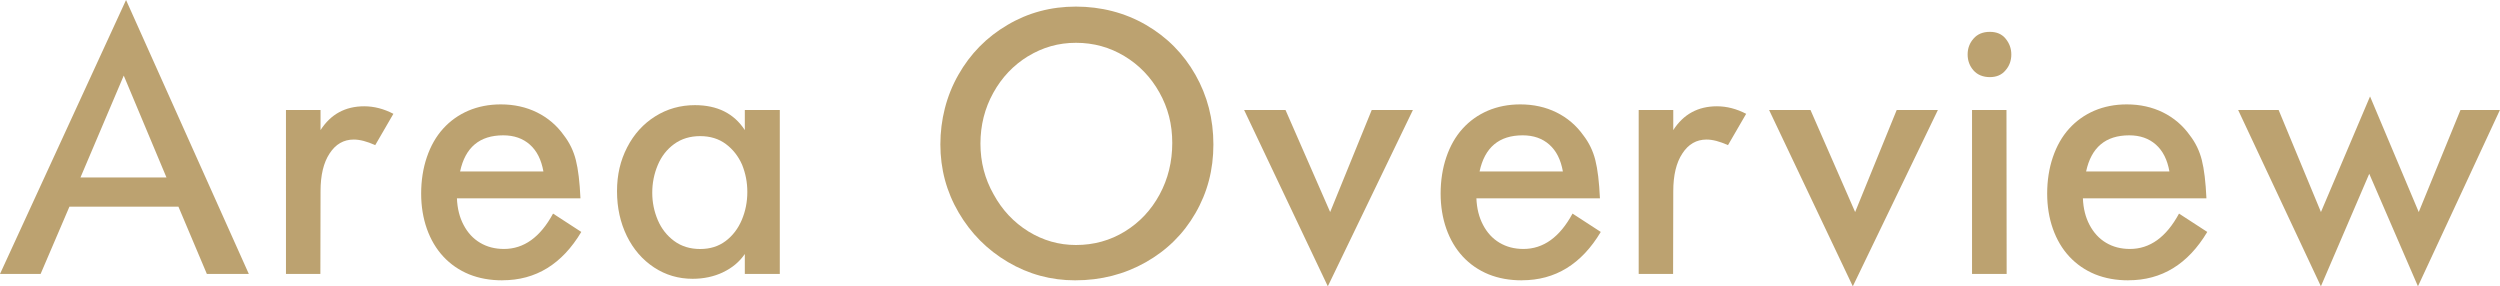 <?xml version="1.0" encoding="UTF-8"?><svg id="_レイヤー_2" xmlns="http://www.w3.org/2000/svg" viewBox="0 0 568.26 65.08"><defs><style>.cls-1{fill:#bca270;}</style></defs><g id="_レイヤー_1-2"><path class="cls-1" d="M0,62.27L28.65,0l27.91,62.27h-9.54l-6.46-15.29H15.78l-6.55,15.29H0ZM18.28,40.34h19.56l-9.71-23.16-9.84,23.16Z"/><path class="cls-1" d="M64.99,25h7.87v4.57c2.31-3.6,5.62-5.41,9.93-5.41,2.23,0,4.44.57,6.63,1.71l-4.13,7.12c-1.88-.85-3.5-1.27-4.88-1.27-2.29,0-4.12,1.05-5.49,3.16-1.38,2.08-2.06,4.94-2.06,8.57l-.04,18.81h-7.82V25Z"/><path class="cls-1" d="M114.2,63.72c-2.78,0-5.3-.45-7.56-1.36-2.29-.94-4.24-2.29-5.87-4.04-1.63-1.76-2.87-3.86-3.74-6.31-.86-2.45-1.3-5.12-1.3-8.02s.43-5.75,1.3-8.28c.86-2.53,2.09-4.69,3.69-6.46,1.6-1.77,3.51-3.13,5.74-4.09,2.23-.95,4.69-1.43,7.38-1.43,3.02,0,5.76.61,8.22,1.82,2.46,1.22,4.5,2.95,6.11,5.21,1.29,1.67,2.2,3.55,2.72,5.62.53,2.08.88,4.98,1.05,8.7h-28.08c.09,2.29.59,4.31,1.52,6.06.92,1.76,2.17,3.11,3.74,4.04,1.57.94,3.38,1.41,5.43,1.41,4.54,0,8.26-2.68,11.16-8.04l6.42,4.17c-4.37,7.32-10.34,10.99-17.93,10.99ZM123.52,38.98c-.47-2.67-1.49-4.7-3.08-6.11s-3.6-2.11-6.06-2.11c-5.36,0-8.63,2.74-9.8,8.22h18.94Z"/><path class="cls-1" d="M164.33,61.9c-2.08.98-4.38,1.47-6.9,1.47-3.22,0-6.15-.86-8.77-2.59-2.62-1.73-4.68-4.1-6.17-7.12-1.49-3.05-2.24-6.44-2.24-10.2s.77-6.99,2.31-9.98c1.54-2.99,3.66-5.33,6.37-7.03,2.71-1.7,5.72-2.55,9.03-2.55,5.1,0,8.88,1.89,11.34,5.67v-4.57h7.95v37.27h-7.95v-4.53c-1.23,1.79-2.89,3.17-4.97,4.15ZM153.24,32.74c-1.65,1.2-2.9,2.8-3.73,4.79-.84,1.99-1.25,4.09-1.25,6.28s.42,4.23,1.25,6.2c.83,1.96,2.08,3.55,3.73,4.77,1.66,1.22,3.63,1.82,5.91,1.82s4.19-.61,5.8-1.82c1.61-1.22,2.83-2.82,3.67-4.81.84-1.99,1.25-4.1,1.25-6.33s-.4-4.23-1.19-6.2c-.85-1.93-2.08-3.5-3.69-4.7-1.61-1.2-3.56-1.8-5.84-1.8s-4.26.6-5.91,1.8Z"/><path class="cls-1" d="M260.47,5.65c4.78,2.77,8.53,6.55,11.25,11.34s4.09,10.07,4.09,15.84-1.36,10.93-4.09,15.64c-2.72,4.72-6.5,8.44-11.32,11.16s-10.16,4.09-16.02,4.09c-5.48,0-10.57-1.38-15.27-4.15s-8.44-6.53-11.21-11.27-4.15-9.9-4.15-15.47,1.36-11.04,4.09-15.82c2.72-4.8,6.45-8.58,11.16-11.34,4.69-2.78,9.87-4.17,15.56-4.17s11.13,1.38,15.91,4.15ZM233.69,12.77c-3.33,2.04-5.96,4.81-7.91,8.33s-2.92,7.37-2.92,11.56,1,8,2.99,11.51c1.93,3.55,4.57,6.36,7.91,8.44,3.34,2.05,6.94,3.08,10.81,3.08,4.07,0,7.78-1.03,11.12-3.08,3.34-2.05,5.97-4.85,7.89-8.39,1.92-3.54,2.88-7.46,2.88-11.73s-.97-7.98-2.92-11.47c-1.95-3.49-4.6-6.24-7.95-8.26s-7.02-3.03-11.01-3.03-7.55,1.02-10.88,3.05Z"/><path class="cls-1" d="M292.2,25l10.15,23.2,9.45-23.2h9.36l-19.34,40.08-19.03-40.08h9.4Z"/><path class="cls-1" d="M345.93,63.72c-2.78,0-5.3-.45-7.56-1.36-2.29-.94-4.24-2.29-5.87-4.04-1.63-1.76-2.87-3.86-3.74-6.31-.86-2.45-1.3-5.12-1.3-8.02s.43-5.75,1.3-8.28c.86-2.53,2.09-4.69,3.69-6.46,1.6-1.77,3.51-3.13,5.74-4.09,2.23-.95,4.69-1.43,7.38-1.43,3.02,0,5.76.61,8.22,1.82,2.46,1.22,4.5,2.95,6.11,5.21,1.29,1.67,2.2,3.55,2.72,5.62.53,2.08.88,4.98,1.05,8.7h-28.08c.09,2.29.59,4.31,1.52,6.06.92,1.76,2.17,3.11,3.74,4.04,1.57.94,3.38,1.41,5.43,1.41,4.54,0,8.26-2.68,11.16-8.04l6.42,4.17c-4.37,7.32-10.34,10.99-17.93,10.99ZM355.25,38.98c-.47-2.67-1.49-4.7-3.08-6.11s-3.6-2.11-6.06-2.11c-5.36,0-8.63,2.74-9.8,8.22h18.94Z"/><path class="cls-1" d="M372.47,25h7.87v4.57c2.31-3.6,5.62-5.41,9.93-5.41,2.23,0,4.44.57,6.64,1.71l-4.13,7.12c-1.88-.85-3.5-1.27-4.88-1.27-2.29,0-4.12,1.05-5.49,3.16-1.38,2.08-2.07,4.94-2.07,8.57l-.04,18.81h-7.82V25Z"/><path class="cls-1" d="M411.53,25l10.15,23.2,9.45-23.2h9.36l-19.34,40.08-19.03-40.08h9.4Z"/><path class="cls-1" d="M455.88,8.79c.86,1.03,1.3,2.23,1.3,3.6s-.44,2.61-1.32,3.6c-.85,1.03-2.04,1.54-3.56,1.54s-2.82-.51-3.71-1.52c-.89-1.01-1.34-2.22-1.34-3.63s.45-2.58,1.34-3.6c.89-1.03,2.13-1.54,3.71-1.54s2.72.51,3.58,1.54ZM448.26,25h7.82l.04,37.27h-7.87V25Z"/><path class="cls-1" d="M483.8,63.72c-2.78,0-5.3-.45-7.56-1.36-2.29-.94-4.24-2.29-5.87-4.04s-2.87-3.86-3.74-6.31c-.86-2.45-1.3-5.12-1.3-8.02s.43-5.75,1.3-8.28c.86-2.53,2.09-4.69,3.69-6.46,1.6-1.77,3.51-3.13,5.73-4.09,2.23-.95,4.69-1.43,7.38-1.43,3.02,0,5.76.61,8.22,1.82,2.46,1.22,4.5,2.95,6.11,5.21,1.29,1.67,2.2,3.55,2.72,5.62.53,2.08.88,4.98,1.05,8.7h-28.08c.09,2.29.59,4.31,1.52,6.06s2.17,3.11,3.74,4.04c1.57.94,3.38,1.41,5.43,1.41,4.54,0,8.26-2.68,11.16-8.04l6.42,4.17c-4.37,7.32-10.34,10.99-17.93,10.99ZM493.12,38.98c-.47-2.67-1.49-4.7-3.08-6.11s-3.6-2.11-6.06-2.11c-5.36,0-8.63,2.74-9.8,8.22h18.94Z"/><path class="cls-1" d="M517.94,25l9.62,23.2,11.16-26.28,11.07,26.28,9.49-23.2h8.96l-18.63,40.08-11.07-25.58-10.99,25.58-18.81-40.08h9.18Z"/></g></svg>
